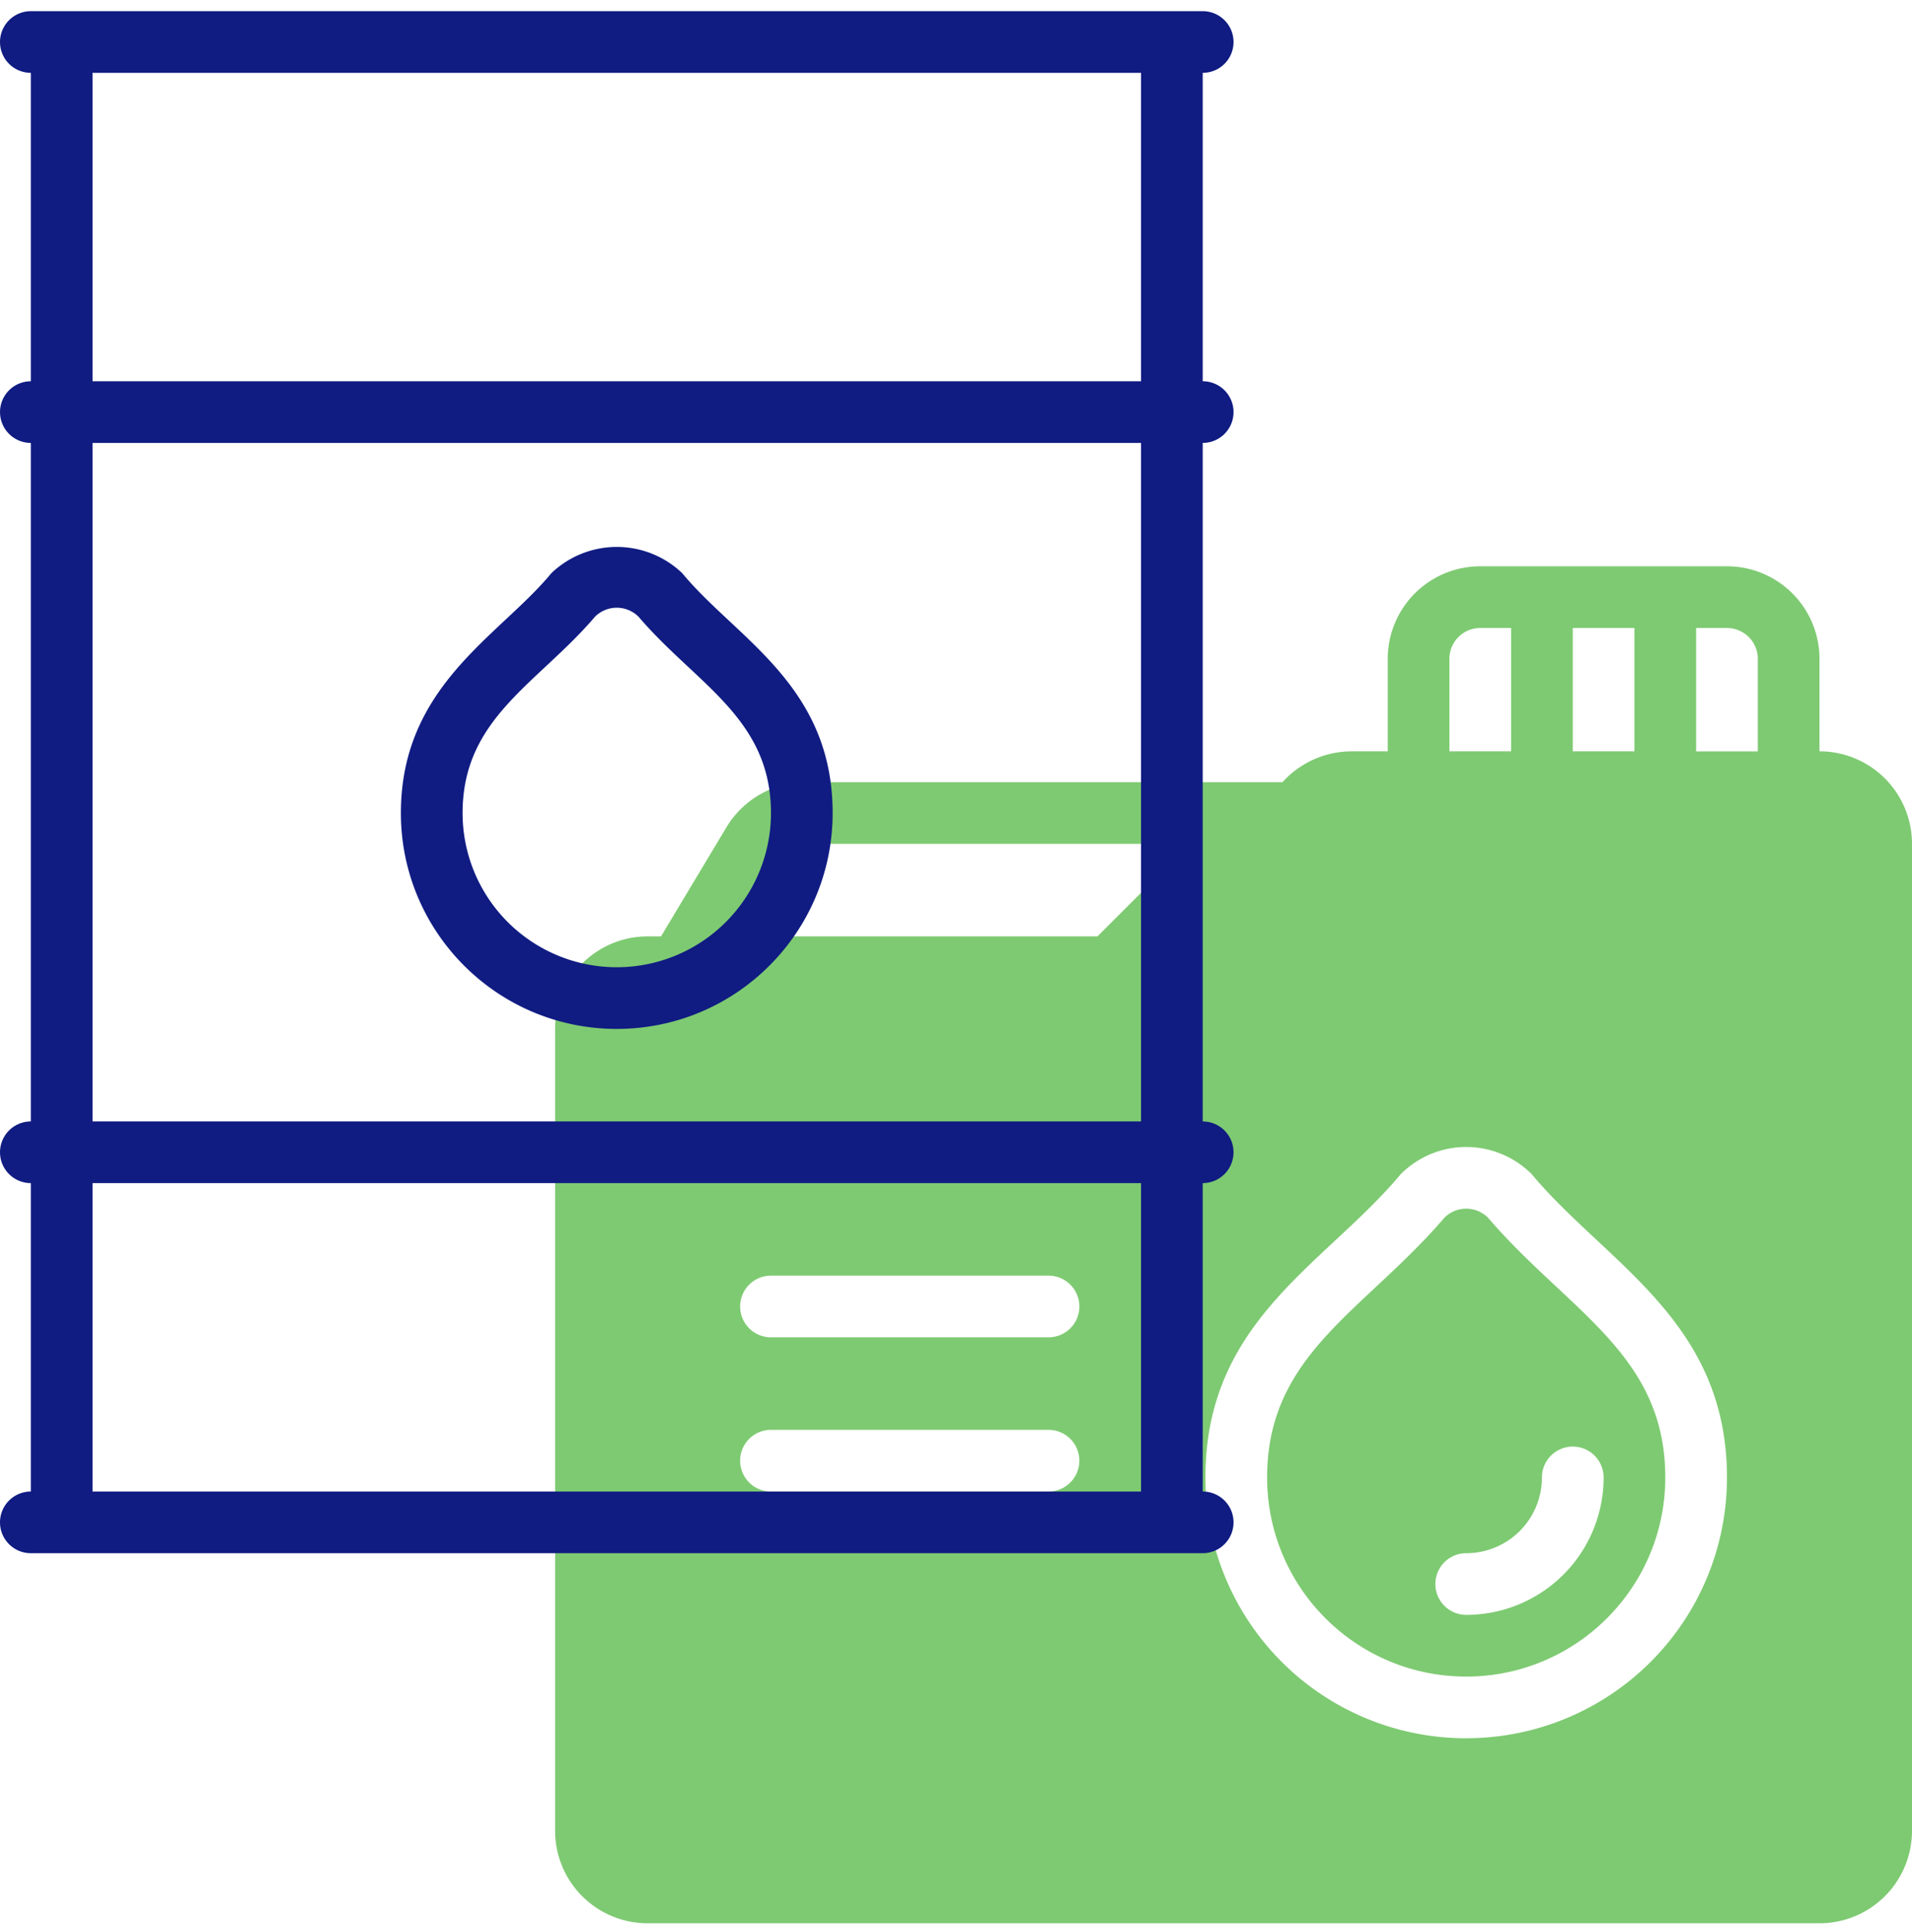 <?xml version="1.0" encoding="UTF-8"?>
<svg xmlns="http://www.w3.org/2000/svg" width="98" height="99" viewBox="0 0 98 99">
  <g fill-rule="nonzero" fill="none">
    <path d="M76.268 62.41a1.58 1.58 0 0 0-2.235 0c-4.11 4.792-9.087 6.994-9.087 13.313 0 5.636 4.568 10.205 10.204 10.205 5.636 0 10.205-4.569 10.205-10.205 0-6.318-4.971-8.518-9.087-13.314zM75.15 82.765a1.58 1.58 0 0 1 0-3.16 3.88 3.88 0 0 0 3.882-3.883 1.58 1.58 0 1 1 3.162 0 7.04 7.04 0 0 1-7.044 7.043z" fill-opacity=".663" fill="#3DAF2B"></path>
    <path d="M93.258 38.508v-4.742a4.742 4.742 0 0 0-4.742-4.742H75.871a4.742 4.742 0 0 0-4.742 4.742v4.742h-1.85a4.778 4.778 0 0 0-3.546 1.581H41.305a4.764 4.764 0 0 0-4.065 2.301l-3.36 5.602h-.686a4.742 4.742 0 0 0-4.742 4.742v41.097a4.742 4.742 0 0 0 4.742 4.742h60.064A4.742 4.742 0 0 0 98 93.83v-50.58a4.742 4.742 0 0 0-4.742-4.743zm-12.645-6.322h3.161v6.322h-3.161v-6.322zm-6.323 1.58c0-.873.708-1.58 1.581-1.58h1.58v6.322h-3.16v-4.742zM53.742 76.444H39.516a1.58 1.58 0 1 1 0-3.161h14.226a1.58 1.58 0 0 1 0 3.16zm0-7.903H39.516a1.58 1.58 0 1 1 0-3.162h14.226a1.58 1.58 0 0 1 0 3.162zM37.566 47.992l2.385-3.975a1.58 1.58 0 0 1 1.354-.767h19.686l-4.742 4.742H37.566zM75.15 89.09a13.36 13.36 0 0 1-13.366-13.366c0-8.061 6.143-10.917 10.014-15.549a4.742 4.742 0 0 1 6.706 0c3.835 4.589 10.012 7.52 10.012 15.55A13.358 13.358 0 0 1 75.15 89.088zm14.947-50.58h-3.162v-6.323h1.581c.873 0 1.58.707 1.58 1.58v4.742z" fill-opacity=".663" fill="#3DAF2B"></path>
    <path d="M0 78.024c0 .873.708 1.581 1.58 1.581h60.065a1.58 1.58 0 0 0 0-3.161V60.637a1.58 1.58 0 1 0 0-3.16V22.701a1.58 1.58 0 0 0 0-3.161V3.734a1.58 1.58 0 0 0 0-3.161H1.581a1.58 1.58 0 0 0 0 3.161v15.807a1.58 1.58 0 0 0 0 3.16v34.775a1.58 1.58 0 0 0 0 3.161v15.807A1.58 1.58 0 0 0 0 78.024zm4.742-74.29h53.742v15.807H4.742V3.734zm0 18.968h53.742v34.774H4.742V22.702zm0 37.935h53.742v15.807H4.742V60.637z" fill="#101C82"></path>
    <path d="M34.967 29.375a4.856 4.856 0 0 0-6.705 0c-2.656 3.22-7.714 5.765-7.714 12.295 0 6.11 4.954 11.064 11.065 11.064 6.11 0 11.064-4.954 11.064-11.064 0-6.558-4.942-8.942-7.71-12.295zm-3.354 20.198a7.903 7.903 0 0 1-7.903-7.903c0-4.869 3.842-6.614 6.785-10.06a1.58 1.58 0 0 1 2.235 0c2.958 3.464 6.786 5.2 6.786 10.06a7.903 7.903 0 0 1-7.903 7.903z" fill="#101C82"></path>
  </g>
</svg>
